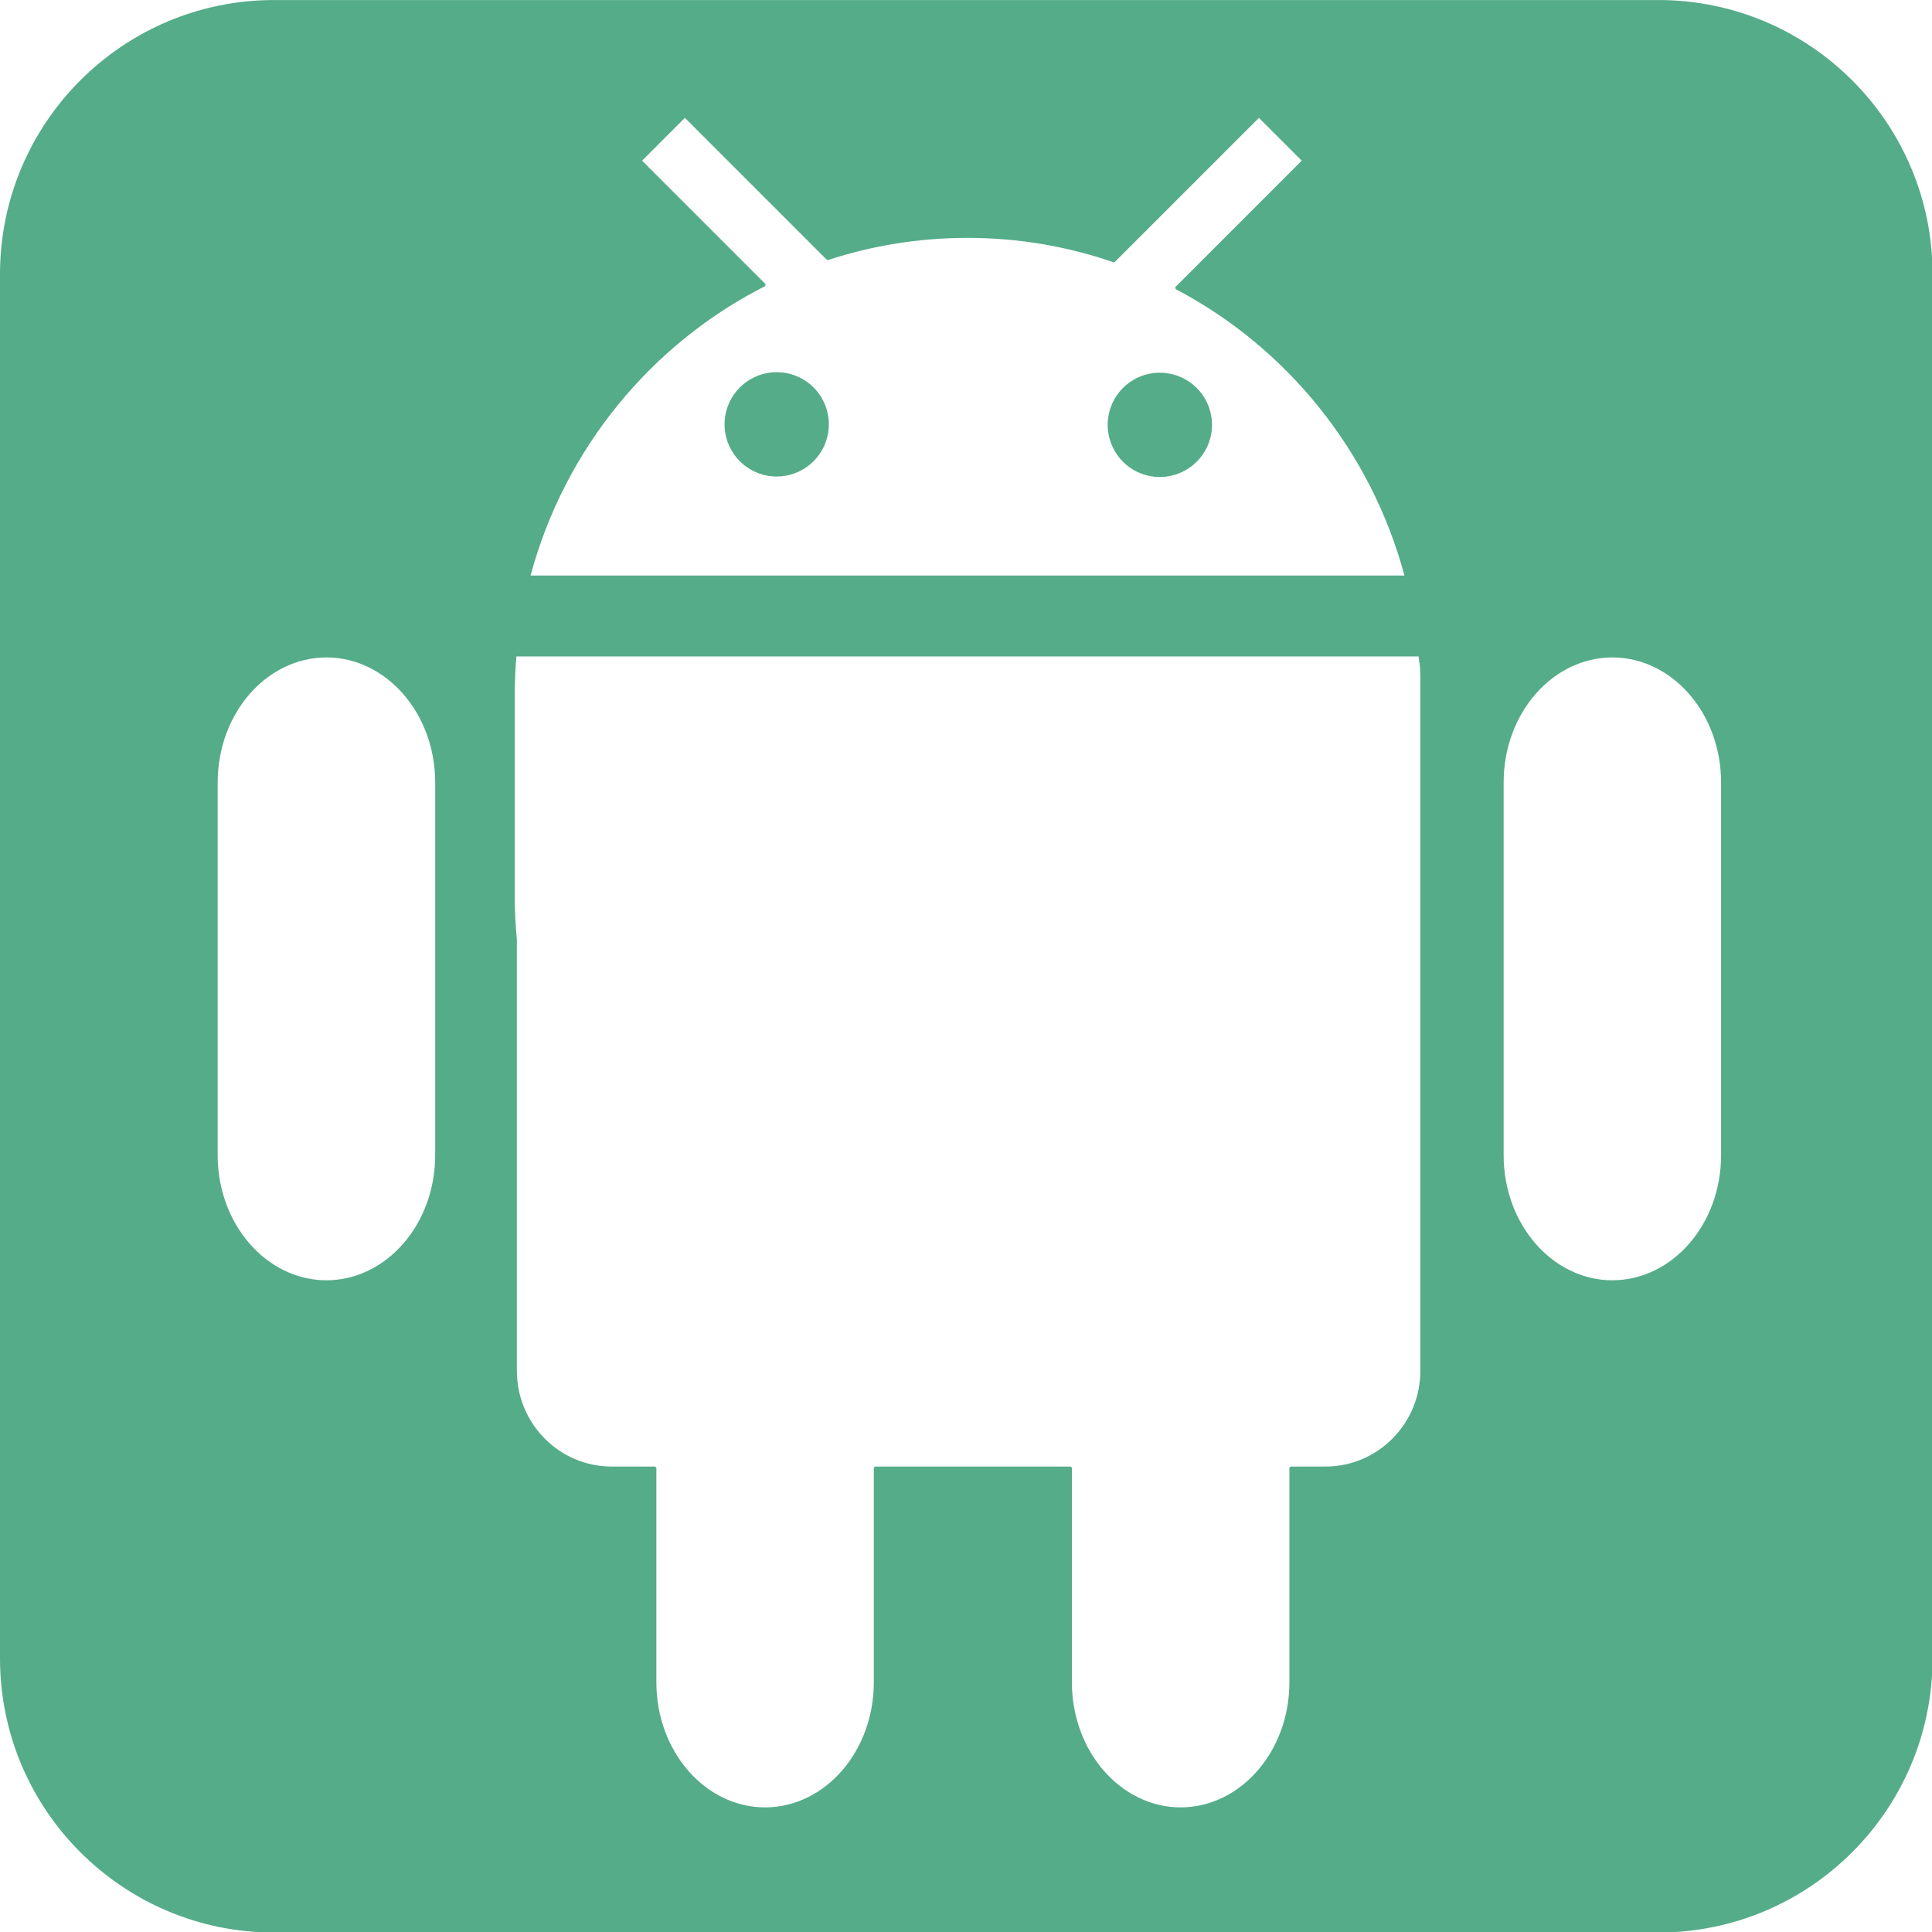 <svg xmlns="http://www.w3.org/2000/svg" xmlns:cc="http://creativecommons.org/ns#" xmlns:dc="http://purl.org/dc/elements/1.1/" xmlns:rdf="http://www.w3.org/1999/02/22-rdf-syntax-ns#" xmlns:svg="http://www.w3.org/2000/svg" xmlns:xlink="http://www.w3.org/1999/xlink" height="512" id="svg2" version="1.1" viewBox="0 0 512 512" width="512" xml:space="preserve"><defs id="defs20"></defs><g id="g2990"><g id="g2999" style="fill:#55ac89;fill-opacity:1" transform="matrix(1.288,0,0,1.288,-1.7003e-5,0.007)"><g id="g8" style="fill:#55ac89;fill-opacity:1"><g id="Layer_1" style="fill:#55ac89;fill-opacity:1"><g id="g11" style="fill:#55ac89;fill-opacity:1"><path d="m 0.25,341.211 v -284.8 c 0,-31 25.16,-56.16 56.16,-56.16 h 284.8 c 31,0 56.17,25.16 56.17,56.16 v 284.8 c 0,31 -25.17,56.16 -56.17,56.16 H 56.41 c -31,0 -56.16,-25.16 -56.16,-56.16 z m 179.79,4.92 v -44.14 h 40.26 v 44.14 c 0,14.351 10.141,25.99 22.62,25.99 l 0,0 c 12.49,0 22.63,-11.64 22.63,-25.99 v -44.14 h 7.221 c 10.89,0 19.72,-8.94 19.72,-19.95 v -142.96 c 0,-1.19 -0.101,-2.35 -0.3,-3.49 -0.021,-0.26 -0.051,-0.52 -0.07,-0.78 h -186.1 c -0.24,2.77 -0.37,5.57 -0.37,8.41 v 40.78 c 0,3.14 0.15,6.23 0.45,9.29 v 88.75 c 0,11.01 8.83,19.95 19.72,19.95 h 8.98 v 44.14 c 0,14.351 10.13,25.99 22.62,25.99 l 0,0 c 12.489,0 22.619,-11.64 22.619,-25.99 z M 89.79,237.681 v -76.689 c 0,-14.34 -10.14,-25.98 -22.62,-25.98 h -0.01 c -12.48,0 -22.62,11.64 -22.62,25.98 v 76.689 c 0,14.351 10.14,25.99 22.62,25.99 h 0.01 c 12.48,0 22.62,-11.64 22.62,-25.99 z m 264.58,0 v -76.689 c 0,-14.34 -10.13,-25.98 -22.62,-25.98 l 0,0 c -12.49,0 -22.62,11.64 -22.62,25.98 v 76.689 c 0,14.351 10.13,25.99 22.62,25.99 l 0,0 c 12.49,0 22.62,-11.64 22.62,-25.99 z M 242,59.251 l 26.19,-26.2 -9.16,-9.16 -29.83,29.83 c -9.45,-3.26 -19.59,-5.03 -30.13,-5.03 l 0,0 c -10.04,0 -19.71,1.6 -28.78,4.57 l -29.37,-29.37 -9.16,9.16 25.58,25.58 c -23.61,11.96 -41.52,33.74 -48.5,60.03 H 289.3 C 282.44,92.811 265.01,71.331 242,59.251 z m -13.71,26.51 c 0.91,-5.72 6.29,-9.62 12,-8.7 5.72,0.91 9.62,6.29 8.71,12 -0.92,5.71 -6.29,9.61 -12.01,8.7 -5.71,-0.91 -9.61,-6.29 -8.7,-12 z m -78.83,-0.11 c 0.91,-5.71 6.29,-9.61 12,-8.7 5.72,0.91 9.62,6.29 8.7,12.01 -0.91,5.71 -6.29,9.61 -12,8.7 -5.71,-0.91 -9.61,-6.29 -8.7,-12.01 z" id="path13" style="fill:#55ac89;fill-opacity:1;fill-rule:evenodd"></path><path d="M 56.41,397.62 C 25.271,397.62 0,372.349 0,341.21 l 0,0 V 56.412 C 0,25.271 25.271,0 56.41,0 l 0,0 h 284.8 c 31.137,0 56.418,25.271 56.421,56.412 l 0,0 -0.003,284.798 c 0,31.139 -25.281,56.41 -56.418,56.41 l 0,0 H 56.41 l 0,0 z M 0.499,341.21 c 0,15.433 6.263,29.407 16.382,39.528 l 0,0 c 10.121,10.122 24.096,16.381 39.529,16.381 l 0,0 284.8,0.002 c 15.431,-0.002 29.41,-6.261 39.533,-16.383 l 0,0 c 10.121,-10.121 16.386,-24.098 16.386,-39.528 l 0,0 V 56.412 c 0,-15.432 -6.265,-29.409 -16.386,-39.528 l 0,0 C 370.62,6.762 356.641,0.501 341.21,0.501 l 0,0 H 56.41 c -15.433,0 -29.408,6.261 -39.529,16.382 l 0,0 C 6.762,27.002 0.499,40.979 0.499,56.412 l 0,0 V 341.21 l 0,0 z m 219.55,4.92 v -43.89 h -39.76 v 43.89 c -0.023,14.464 -10.213,26.233 -22.87,26.24 l 0,0 c -12.655,-0.007 -22.848,-11.776 -22.869,-26.24 l 0,0 -0.002,-43.89 h -8.729 c -11.031,0 -19.95,-9.054 -19.969,-20.2 l 0,0 v -88.726 c -0.301,-3.068 -0.451,-6.166 -0.451,-9.314 l 0,0 v -40.779 c 0,-2.847 0.131,-5.654 0.371,-8.432 l 0,0 0.249,-0.228 h 186.1 l 0.25,0.231 c 0.02,0.253 0.049,0.512 0.067,0.754 l 0,0 c 0.2,1.156 0.304,2.33 0.304,3.534 l 0,0 v 142.96 c -0.021,11.146 -8.94,20.2 -19.971,20.2 l 0,0 -6.971,-0.003 v 43.893 c -0.023,14.464 -10.223,26.233 -22.879,26.24 l 0,0 c -12.646,-0.007 -22.847,-11.776 -22.87,-26.24 l 0,0 z m 0.251,-44.389 0.248,0.25 v 44.139 c 0.003,14.238 10.059,25.714 22.372,25.741 l 0,0 c 12.324,-0.027 22.378,-11.503 22.378,-25.741 l 0,0 v -44.139 l 0.252,-0.25 h 7.22 c 10.748,-0.021 19.469,-8.828 19.469,-19.701 l 0,0 V 139.081 c 0,-1.175 -0.099,-2.321 -0.299,-3.471 l 0,0 c -0.014,-0.179 -0.033,-0.363 -0.05,-0.55 l 0,0 H 106.25 c -0.228,2.689 -0.352,5.406 -0.352,8.161 l 0,0 V 184 c 0,3.131 0.15,6.215 0.451,9.292 l 0,0 v 88.749 c 0,10.873 8.721,19.68 19.47,19.701 l 0,0 h 8.981 l 0.249,0.25 v 44.139 c 0.002,14.238 10.048,25.714 22.37,25.741 l 0,0 c 12.324,-0.027 22.369,-11.503 22.371,-25.741 l 0,0 v -44.139 l 0.251,-0.25 H 220.3 l 0,-0.001 z m 88.578,-64.06 v -76.69 c 0.023,-14.453 10.214,-26.223 22.872,-26.229 l 0,0 c 12.655,0.006 22.846,11.776 22.869,26.229 l 0,0 v 76.69 c -0.023,14.463 -10.214,26.233 -22.869,26.239 l 0,0 c -12.658,-0.006 -22.849,-11.776 -22.872,-26.239 l 0,0 z m 0.501,-76.69 v 76.69 c 0.002,14.237 10.045,25.713 22.371,25.738 l 0,0 c 12.322,-0.025 22.367,-11.501 22.369,-25.738 l 0,0 v -76.69 c -0.002,-14.228 -10.047,-25.705 -22.369,-25.73 l 0,0 c -12.326,0.025 -22.369,11.502 -22.371,25.73 l 0,0 z M 67.16,263.92 C 54.514,263.914 44.313,252.144 44.29,237.681 l 0,0 v -76.69 c 0.023,-14.453 10.224,-26.223 22.87,-26.229 l 0,0 h 0.009 c 12.646,0.006 22.847,11.776 22.87,26.229 l 0,0 v 76.69 c -0.023,14.463 -10.224,26.233 -22.87,26.239 l 0,0 H 67.16 l 0,0 z M 44.789,160.991 v 76.69 c 0.002,14.237 10.058,25.713 22.371,25.74 l 0,0 0.009,-0.002 c 12.313,-0.025 22.369,-11.501 22.371,-25.738 l 0,0 v -76.69 C 89.538,146.763 79.482,135.286 67.169,135.261 l 0,0 H 67.16 c -12.313,0.025 -22.369,11.502 -22.371,25.73 l 0,0 z m 64.05,-42.079 -0.24,-0.316 c 6.967,-26.246 24.797,-48.006 48.32,-60.031 l 0,0 -25.336,-25.337 v -0.354 l 9.159,-9.161 h 0.354 l 29.263,29.263 c 9.051,-2.947 18.699,-4.535 28.712,-4.535 l 0,0 c 10.512,0 20.628,1.757 30.063,4.992 l 0,0 29.719,-29.72 h 0.355 l 9.159,9.161 v 0.354 l -25.95,25.96 c 22.924,12.142 40.276,33.603 47.125,59.408 l 0,0 -0.242,0.316 H 108.839 l 0,0 z m 180.134,-0.501 c -6.897,-25.64 -24.236,-46.94 -47.089,-58.939 l 0,0 0.115,-0.221 0.178,0.177 -0.178,-0.177 -0.115,0.221 -0.062,-0.398 26.013,-26.023 -8.807,-8.805 -29.652,29.651 -0.259,0.062 C 219.693,50.707 209.581,48.94 199.07,48.94 l 0,0 c -10.014,0 -19.657,1.596 -28.702,4.559 l 0,0 -0.255,-0.061 -29.194,-29.194 -8.805,8.807 25.402,25.402 -0.063,0.4 C 134,70.733 116.186,92.329 109.165,118.411 l 0,0 h 179.808 l 0,0 z M 236.949,98.008 c -5.275,-0.842 -9.043,-5.408 -9.043,-10.591 l 0,0 c 0,-0.56 0.044,-1.126 0.137,-1.697 l 0,0 h 0.001 c 0.839,-5.281 5.397,-9.045 10.571,-9.045 l 0,0 c 0.564,0 1.137,0.044 1.714,0.139 l 0,0 c 5.284,0.84 9.05,5.408 9.05,10.589 l 0,0 c 0,0.56 -0.045,1.126 -0.133,1.697 l 0,0 c -0.854,5.275 -5.412,9.041 -10.598,9.041 l 0,0 c -0.561,0 -1.127,-0.044 -1.699,-0.133 l 0,0 z m -8.542,-10.591 c -0.002,4.938 3.591,9.295 8.62,10.096 l 0,0 c 0.543,0.086 1.085,0.128 1.621,0.128 l 0,0 c 4.943,0 9.294,-3.59 10.103,-8.62 l 0,0 c 0.086,-0.545 0.126,-1.086 0.126,-1.619 l 0,0 c 0.003,-4.938 -3.59,-9.293 -8.628,-10.096 l 0,0 c -0.552,-0.09 -1.097,-0.13 -1.634,-0.132 l 0,0 c -4.93,0 -9.279,3.593 -10.079,8.626 l 0,0 c -0.089,0.543 -0.129,1.082 -0.129,1.617 l 0,0 z m -70.287,10.49 c -5.277,-0.842 -9.043,-5.408 -9.043,-10.597 l 0,0 c 0,-0.563 0.044,-1.129 0.135,-1.7 l 0,0 c 0.842,-5.275 5.408,-9.042 10.589,-9.042 l 0,0 c 0.56,0 1.126,0.044 1.697,0.137 l 0,0 c 5.28,0.84 9.045,5.397 9.045,10.58 l 0,0 c 0,0.566 -0.044,1.14 -0.137,1.714 l 0,0 c -0.842,5.277 -5.408,9.043 -10.589,9.043 l 0,0 c -0.562,0 -1.129,-0.044 -1.697,-0.135 l 0,0 z M 149.579,87.31 c -0.002,4.945 3.59,9.302 8.62,10.104 l 0,0 c 0.543,0.086 1.084,0.128 1.619,0.126 l 0,0 c 4.937,0.002 9.293,-3.59 10.096,-8.62 l 0,0 c 0.086,-0.552 0.13,-1.097 0.13,-1.636 l 0,0 c 0,-4.938 -3.591,-9.287 -8.624,-10.087 l 0,0 c -0.545,-0.088 -1.084,-0.128 -1.619,-0.128 l 0,0 c -4.937,0 -9.293,3.591 -10.094,8.622 l 0,0 c -0.089,0.543 -0.128,1.084 -0.128,1.619 l 0,0 z" id="path15" style="fill:#55ac89;fill-opacity:1"></path></g></g><g id="Guides" style="fill:#55ac89;fill-opacity:1"></g></g></g></g></svg>